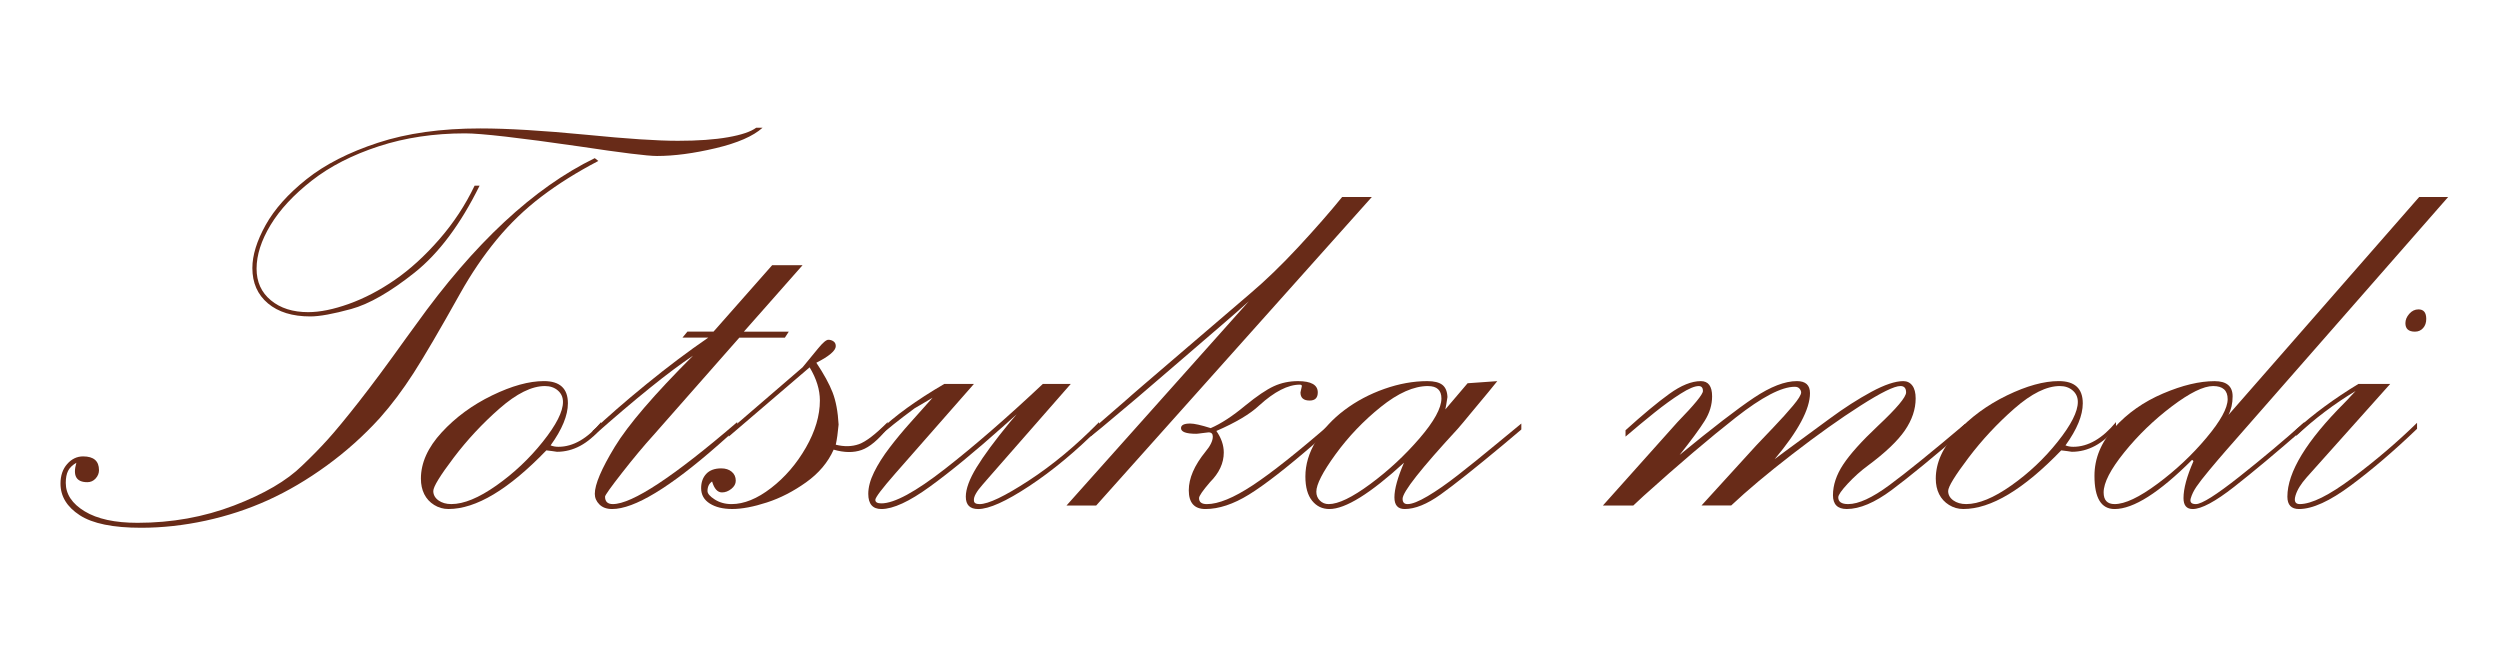 <?xml version="1.0" encoding="UTF-8"?>
<svg id="_レイヤー_1" data-name="レイヤー 1" xmlns="http://www.w3.org/2000/svg" viewBox="0 0 190 50">
  <defs>
    <style>
      .cls-1 {
        fill: #682b18;
      }

      .cls-2 {
        isolation: isolate;
      }
    </style>
  </defs>
  <g id="Totsuka_modi" data-name="Totsuka modi" class="cls-2">
    <g class="cls-2">
      <path class="cls-1" d="M30.889,25.661l.725-.993c4.422-6.178,8.952-10.394,13.589-12.649l.269.215c-1.611.842-3.048,1.741-4.31,2.699-1.263.958-2.399,2.05-3.411,3.276-1.011,1.227-1.938,2.592-2.779,4.096-1.54,2.757-2.722,4.775-3.545,6.056-.824,1.28-1.674,2.412-2.551,3.397-1.218,1.342-2.565,2.551-4.042,3.625-1.478,1.074-2.968,1.951-4.472,2.632s-3.084,1.199-4.74,1.558c-1.656.358-3.29.537-4.901.537-2.131,0-3.684-.318-4.66-.953-.976-.636-1.463-1.438-1.463-2.404,0-.608.17-1.104.51-1.49.34-.385.743-.577,1.208-.577.806,0,1.208.349,1.208,1.048,0,.232-.085.442-.255.631-.17.188-.381.281-.631.281-.842,0-1.119-.492-.833-1.477-.305.179-.515.385-.631.617s-.175.537-.175.914c0,.859.479,1.58,1.437,2.161.958.582,2.296.873,4.015.873,2.596,0,5.04-.438,7.332-1.315,2.292-.878,4.019-1.89,5.183-3.035.698-.662,1.343-1.32,1.934-1.974s1.378-1.607,2.363-2.86c.984-1.253,2.193-2.883,3.625-4.888ZM36.072,14.113h.376c-1.45,2.937-3.098,5.139-4.941,6.606-1.844,1.468-3.451,2.39-4.821,2.767-1.369.375-2.403.563-3.102.563-1.361,0-2.435-.331-3.223-.993-.788-.663-1.182-1.559-1.182-2.686,0-.967.336-2.055,1.007-3.264.672-1.208,1.71-2.372,3.115-3.491,1.406-1.118,3.214-2.041,5.425-2.766,2.211-.726,4.803-1.088,7.775-1.088,2.059,0,4.753.161,8.083.483,3.062.305,5.371.457,6.929.457,1.521,0,2.793-.09,3.813-.27,1.021-.179,1.736-.42,2.148-.725h.483c-.716.645-1.907,1.164-3.572,1.558s-3.151.591-4.458.591c-.716,0-2.677-.242-5.881-.725-4.583-.663-7.484-.994-8.701-.994-2.363,0-4.548.327-6.553.98-2.005.653-3.702,1.521-5.089,2.604-1.388,1.084-2.435,2.212-3.143,3.384-.707,1.173-1.061,2.278-1.061,3.316,0,1.003.362,1.805,1.088,2.404.725.6,1.669.899,2.833.899.895,0,1.929-.21,3.102-.631,1.173-.421,2.337-1.029,3.491-1.826,1.155-.797,2.278-1.822,3.371-3.075,1.092-1.253,1.987-2.614,2.686-4.082Z"/>
      <path class="cls-1" d="M45.686,32.08v.456c-1.003,1.199-2.122,1.8-3.357,1.8-.125-.019-.251-.036-.376-.055-.125-.018-.269-.035-.43-.053-2.865,2.972-5.344,4.457-7.439,4.457-.394,0-.756-.103-1.088-.309-.331-.205-.582-.479-.752-.818-.17-.341-.255-.734-.255-1.182,0-1.2.528-2.373,1.584-3.519s2.332-2.081,3.827-2.807c1.495-.725,2.807-1.087,3.935-1.087,1.217,0,1.826.563,1.826,1.691,0,.913-.439,1.979-1.316,3.195.179.072.376.107.591.107,1.128,0,2.211-.626,3.25-1.879ZM41.416,29.34c-1.003,0-2.153.569-3.451,1.706-1.298,1.137-2.462,2.386-3.491,3.746-1.03,1.36-1.544,2.202-1.544,2.524,0,.286.13.523.389.712.26.188.587.282.98.282.949,0,2.09-.471,3.424-1.41,1.334-.94,2.511-2.05,3.532-3.33s1.531-2.287,1.531-3.021c0-.358-.13-.648-.39-.873-.259-.224-.586-.336-.98-.336Z"/>
      <path class="cls-1" d="M54.226,25.205l4.458-5.049h2.31l-4.458,5.049h3.411l-.295.456h-3.464l-6.526,7.412c-.716.788-1.508,1.736-2.377,2.847-.868,1.11-1.302,1.719-1.302,1.826,0,.376.197.564.591.564,1.468,0,4.619-2.077,9.453-6.23v.456l-1.423,1.263c-3.706,3.258-6.401,4.887-8.083,4.887-.412,0-.734-.116-.967-.349s-.349-.501-.349-.806c0-.716.506-1.906,1.518-3.572,1.011-1.664,2.994-3.975,5.948-6.928-1.826,1.217-4.369,3.267-7.627,6.149v-.43c1.092-1.038,2.444-2.216,4.055-3.531,1.611-1.316,3.187-2.502,4.727-3.559h-1.96l.376-.456h1.987Z"/>
      <path class="cls-1" d="M55.381,32.751l5.613-4.834c.43-.52.823-.998,1.182-1.437.358-.438.618-.658.779-.658.143,0,.273.04.39.121.116.08.174.201.174.362,0,.34-.493.761-1.477,1.263.573.859.984,1.611,1.235,2.256.25.645.403,1.459.457,2.443-.054.608-.125,1.119-.215,1.531.645.16,1.231.147,1.759-.041.528-.188,1.257-.747,2.188-1.678v.456c-.716.896-1.379,1.45-1.987,1.665-.609.215-1.316.206-2.122-.027-.43.967-1.128,1.796-2.095,2.484-.967.689-1.96,1.2-2.981,1.531s-1.898.496-2.632.496c-.698,0-1.267-.138-1.705-.416-.439-.277-.658-.667-.658-1.168,0-.447.13-.81.39-1.088.259-.277.64-.416,1.141-.416.322,0,.586.085.792.255.206.171.309.398.309.685,0,.233-.112.439-.336.618-.224.179-.46.269-.711.269-.34,0-.591-.277-.752-.832-.232.16-.349.402-.349.725,0,.197.184.412.551.645.367.232.792.35,1.275.35.949,0,1.951-.407,3.008-1.223,1.056-.814,1.938-1.84,2.646-3.074.707-1.236,1.061-2.427,1.061-3.572,0-.823-.26-1.665-.779-2.524l-6.15,5.264v-.43Z"/>
      <path class="cls-1" d="M66.821,33.181v-.43c1.182-1.146,2.829-2.337,4.941-3.571h2.256l-5.989,6.82c-1.002,1.146-1.504,1.809-1.504,1.988,0,.179.152.268.457.268.984,0,2.596-.872,4.834-2.618,2.238-1.745,4.717-3.898,7.439-6.458h2.122l-6.257,7.143c-.072.09-.219.26-.443.511-.224.251-.394.479-.511.685-.116.206-.166.381-.147.523,0,.18.143.27.43.27.662,0,1.907-.596,3.733-1.786s3.607-2.673,5.344-4.444v.456c-1.772,1.772-3.541,3.24-5.304,4.404-1.764,1.164-3.058,1.745-3.881,1.745-.627,0-.94-.312-.94-.939,0-.591.273-1.334.819-2.229.546-.896,1.392-2.041,2.538-3.438l.51-.592-.994.887c-2.167,1.934-4.033,3.469-5.6,4.605-1.566,1.138-2.797,1.705-3.692,1.705-.662,0-.994-.385-.994-1.154,0-.501.148-1.052.443-1.651.296-.6.689-1.222,1.182-1.866.493-.645,1.016-1.276,1.571-1.894.555-.618,1.119-1.249,1.692-1.894l-1.37.806c-1.235.913-2.131,1.629-2.686,2.148Z"/>
      <path class="cls-1" d="M90.347,26.306l4.673-4.001c1.164-.985,2.386-2.167,3.666-3.545,1.28-1.379,2.386-2.642,3.316-3.787h2.256l-20.947,23.445h-2.256l13.857-15.523c-.573.52-1.173,1.048-1.799,1.585-.627.537-1.173,1.007-1.639,1.41-.466.402-1.074.927-1.826,1.571-1.755,1.504-2.829,2.426-3.223,2.766-.394.34-1.289,1.092-2.686,2.256l-.859.698v-.43l2.847-2.471c-.018,0,1.521-1.325,4.619-3.975ZM101.25,32.08v.456l-1.315,1.155c-2.148,1.861-3.818,3.159-5.009,3.894s-2.296,1.101-3.316,1.101c-.842,0-1.263-.474-1.263-1.423,0-.913.421-1.889,1.263-2.927.376-.448.563-.833.563-1.155,0-.215-.107-.322-.322-.322-.054,0-.206.018-.456.054-.251.036-.412.054-.483.054-.771,0-1.155-.144-1.155-.43,0-.232.232-.349.698-.349.305,0,.823.116,1.558.349.788-.34,1.665-.913,2.632-1.719.877-.716,1.598-1.204,2.162-1.464.563-.259,1.177-.389,1.84-.389,1.002,0,1.504.286,1.504.859,0,.411-.206.617-.618.617-.466,0-.698-.206-.698-.617l.107-.484c0-.071-.054-.107-.161-.107-.896,0-1.925.528-3.088,1.585-.681.645-1.764,1.289-3.25,1.934.376.537.564,1.083.564,1.638,0,.807-.35,1.559-1.048,2.256-.555.645-.832,1.048-.832,1.209,0,.305.196.457.591.457.877,0,2.036-.475,3.478-1.424s3.46-2.551,6.056-4.807Z"/>
      <path class="cls-1" d="M115.618,32.644l-1.37,1.155c-2.148,1.79-3.737,3.052-4.767,3.786s-1.938,1.101-2.726,1.101c-.52,0-.779-.295-.779-.886,0-.627.242-1.504.726-2.632-2.561,2.346-4.449,3.518-5.667,3.518-.537,0-.976-.21-1.315-.631-.34-.42-.511-1.033-.511-1.84,0-.912.269-1.812.806-2.698.537-.887,1.258-1.67,2.162-2.351.904-.68,1.916-1.217,3.034-1.611,1.119-.394,2.207-.59,3.264-.59.519,0,.899.094,1.141.281.242.188.372.497.39.927-.018.09-.031.175-.04.255-.009.081-.027.192-.054.336-.027.144-.05.26-.067.35l1.692-1.988,2.256-.16-.698.859c-.573.68-1.039,1.239-1.396,1.678-.358.439-.663.802-.913,1.088-2.793,3.025-4.189,4.798-4.189,5.317,0,.269.125.403.376.403.34,0,.85-.202,1.53-.604.681-.403,1.446-.936,2.296-1.599.851-.662,1.822-1.445,2.914-2.35,1.092-.903,1.728-1.428,1.907-1.57v.456ZM108.528,29.34c-1.074,0-2.27.528-3.586,1.585-1.315,1.057-2.461,2.256-3.438,3.599-.976,1.343-1.463,2.292-1.463,2.847,0,.269.09.492.269.671.179.18.402.27.671.27.734,0,1.79-.511,3.169-1.531s2.623-2.176,3.733-3.465c1.109-1.289,1.665-2.3,1.665-3.034,0-.627-.341-.94-1.021-.94Z"/>
      <path class="cls-1" d="M123.54,33.181v-.483c1.325-1.199,2.435-2.121,3.33-2.766s1.692-.967,2.391-.967c.572,0,.859.385.859,1.154,0,.645-.188,1.267-.564,1.866-.376.601-1.012,1.464-1.906,2.592,2.506-2.059,4.391-3.509,5.652-4.351,1.263-.842,2.351-1.262,3.264-1.262.662,0,.993.304.993.912,0,1.218-.896,2.892-2.686,5.022l.752-.563c1.199-.878,2.346-1.719,3.438-2.525,1.092-.805,2.145-1.48,3.155-2.027,1.012-.546,1.822-.818,2.431-.818.286,0,.515.111.685.335.171.225.256.551.256.98,0,.823-.273,1.634-.819,2.431s-1.481,1.688-2.807,2.672c-.537.394-1.047.851-1.53,1.369-.483.52-.726.869-.726,1.048,0,.34.251.511.752.511.788,0,1.831-.479,3.129-1.438,1.298-.957,3.227-2.52,5.787-4.686v.456c-2.435,2.095-4.301,3.626-5.6,4.593-1.298.967-2.439,1.449-3.424,1.449-.698,0-1.047-.349-1.047-1.047,0-.77.259-1.549.778-2.336.52-.788,1.396-1.764,2.632-2.928,1.433-1.343,2.148-2.193,2.148-2.551,0-.322-.144-.484-.43-.484-.466,0-1.477.497-3.034,1.491-1.558.993-3.281,2.22-5.17,3.679-1.889,1.46-3.442,2.762-4.659,3.908h-2.256l4.162-4.566c.286-.304.721-.761,1.303-1.369s1.078-1.159,1.49-1.651.618-.828.618-1.007c0-.09-.041-.184-.121-.282-.081-.099-.201-.147-.362-.147-1.003,0-2.498.778-4.485,2.336s-4.323,3.545-7.009,5.962l-.779.726h-2.31l5.667-6.338c1.289-1.325,1.934-2.113,1.934-2.363s-.107-.377-.322-.377c-.305,0-.762.193-1.37.578s-1.271.863-1.987,1.437-1.45,1.182-2.202,1.826Z"/>
      <path class="cls-1" d="M160.815,32.08v.456c-1.003,1.199-2.121,1.8-3.356,1.8-.126-.019-.251-.036-.376-.055-.126-.018-.269-.035-.43-.053-2.865,2.972-5.345,4.457-7.439,4.457-.394,0-.756-.103-1.088-.309-.331-.205-.581-.479-.752-.818-.17-.341-.255-.734-.255-1.182,0-1.2.528-2.373,1.585-3.519,1.056-1.146,2.332-2.081,3.826-2.807,1.495-.725,2.807-1.087,3.935-1.087,1.218,0,1.826.563,1.826,1.691,0,.913-.438,1.979-1.315,3.195.179.072.376.107.591.107,1.128,0,2.211-.626,3.249-1.879ZM156.546,29.34c-1.003,0-2.153.569-3.451,1.706s-2.462,2.386-3.491,3.746-1.544,2.202-1.544,2.524c0,.286.13.523.389.712.26.188.587.282.98.282.949,0,2.091-.471,3.424-1.41,1.334-.94,2.512-2.05,3.532-3.33s1.53-2.287,1.53-3.021c0-.358-.13-.648-.39-.873-.259-.224-.586-.336-.979-.336Z"/>
      <path class="cls-1" d="M169.355,31.543l14.502-16.57h2.202l-16.919,19.309c-.376.43-.788.914-1.235,1.451s-.774.957-.98,1.262c-.205.305-.349.6-.43.887-.08.286.05.43.39.43.447,0,1.549-.694,3.304-2.082,1.754-1.387,3.401-2.771,4.941-4.148v.456c-2.113,1.844-3.89,3.33-5.331,4.458s-2.493,1.691-3.155,1.691c-.466,0-.698-.277-.698-.832,0-.716.25-1.647.752-2.793,0-.018-.014-.04-.041-.067-.026-.026-.049-.04-.066-.04-2.489,2.488-4.449,3.732-5.882,3.732-1.021,0-1.53-.841-1.53-2.523,0-1.325.501-2.543,1.504-3.652,1.002-1.11,2.237-1.979,3.706-2.605,1.468-.627,2.774-.939,3.921-.939.913,0,1.369.385,1.369,1.154,0,.537-.107,1.012-.322,1.424ZM168.201,29.34c-.734,0-1.782.516-3.143,1.545s-2.564,2.193-3.612,3.491c-1.047,1.298-1.57,2.313-1.57,3.048,0,.591.277.887.832.887.788,0,1.876-.515,3.263-1.545,1.388-1.029,2.623-2.188,3.706-3.478,1.084-1.289,1.625-2.273,1.625-2.954,0-.662-.367-.994-1.101-.994Z"/>
      <path class="cls-1" d="M174.512,33.127l-.054-.43c1.36-1.235,2.954-2.408,4.78-3.518h2.417l-6.338,7.09c-.447.501-.733.967-.859,1.396-.125.43-.018.645.322.645.896,0,2.229-.663,4.002-1.988,1.772-1.324,3.41-2.721,4.914-4.189v.457c-1.736,1.665-3.41,3.098-5.021,4.297s-2.928,1.799-3.948,1.799c-.591,0-.886-.312-.886-.939,0-1.862,1.45-4.243,4.351-7.144.161-.161.309-.317.442-.47.135-.152.265-.291.39-.416-1.611.967-3.115,2.104-4.512,3.41ZM183.804,23.513c.394,0,.591.241.591.726,0,.286-.08.519-.241.697-.161.18-.367.27-.618.27-.483,0-.725-.215-.725-.645,0-.251.098-.488.295-.712s.43-.336.698-.336Z"/>
    </g>
  </g>
</svg>